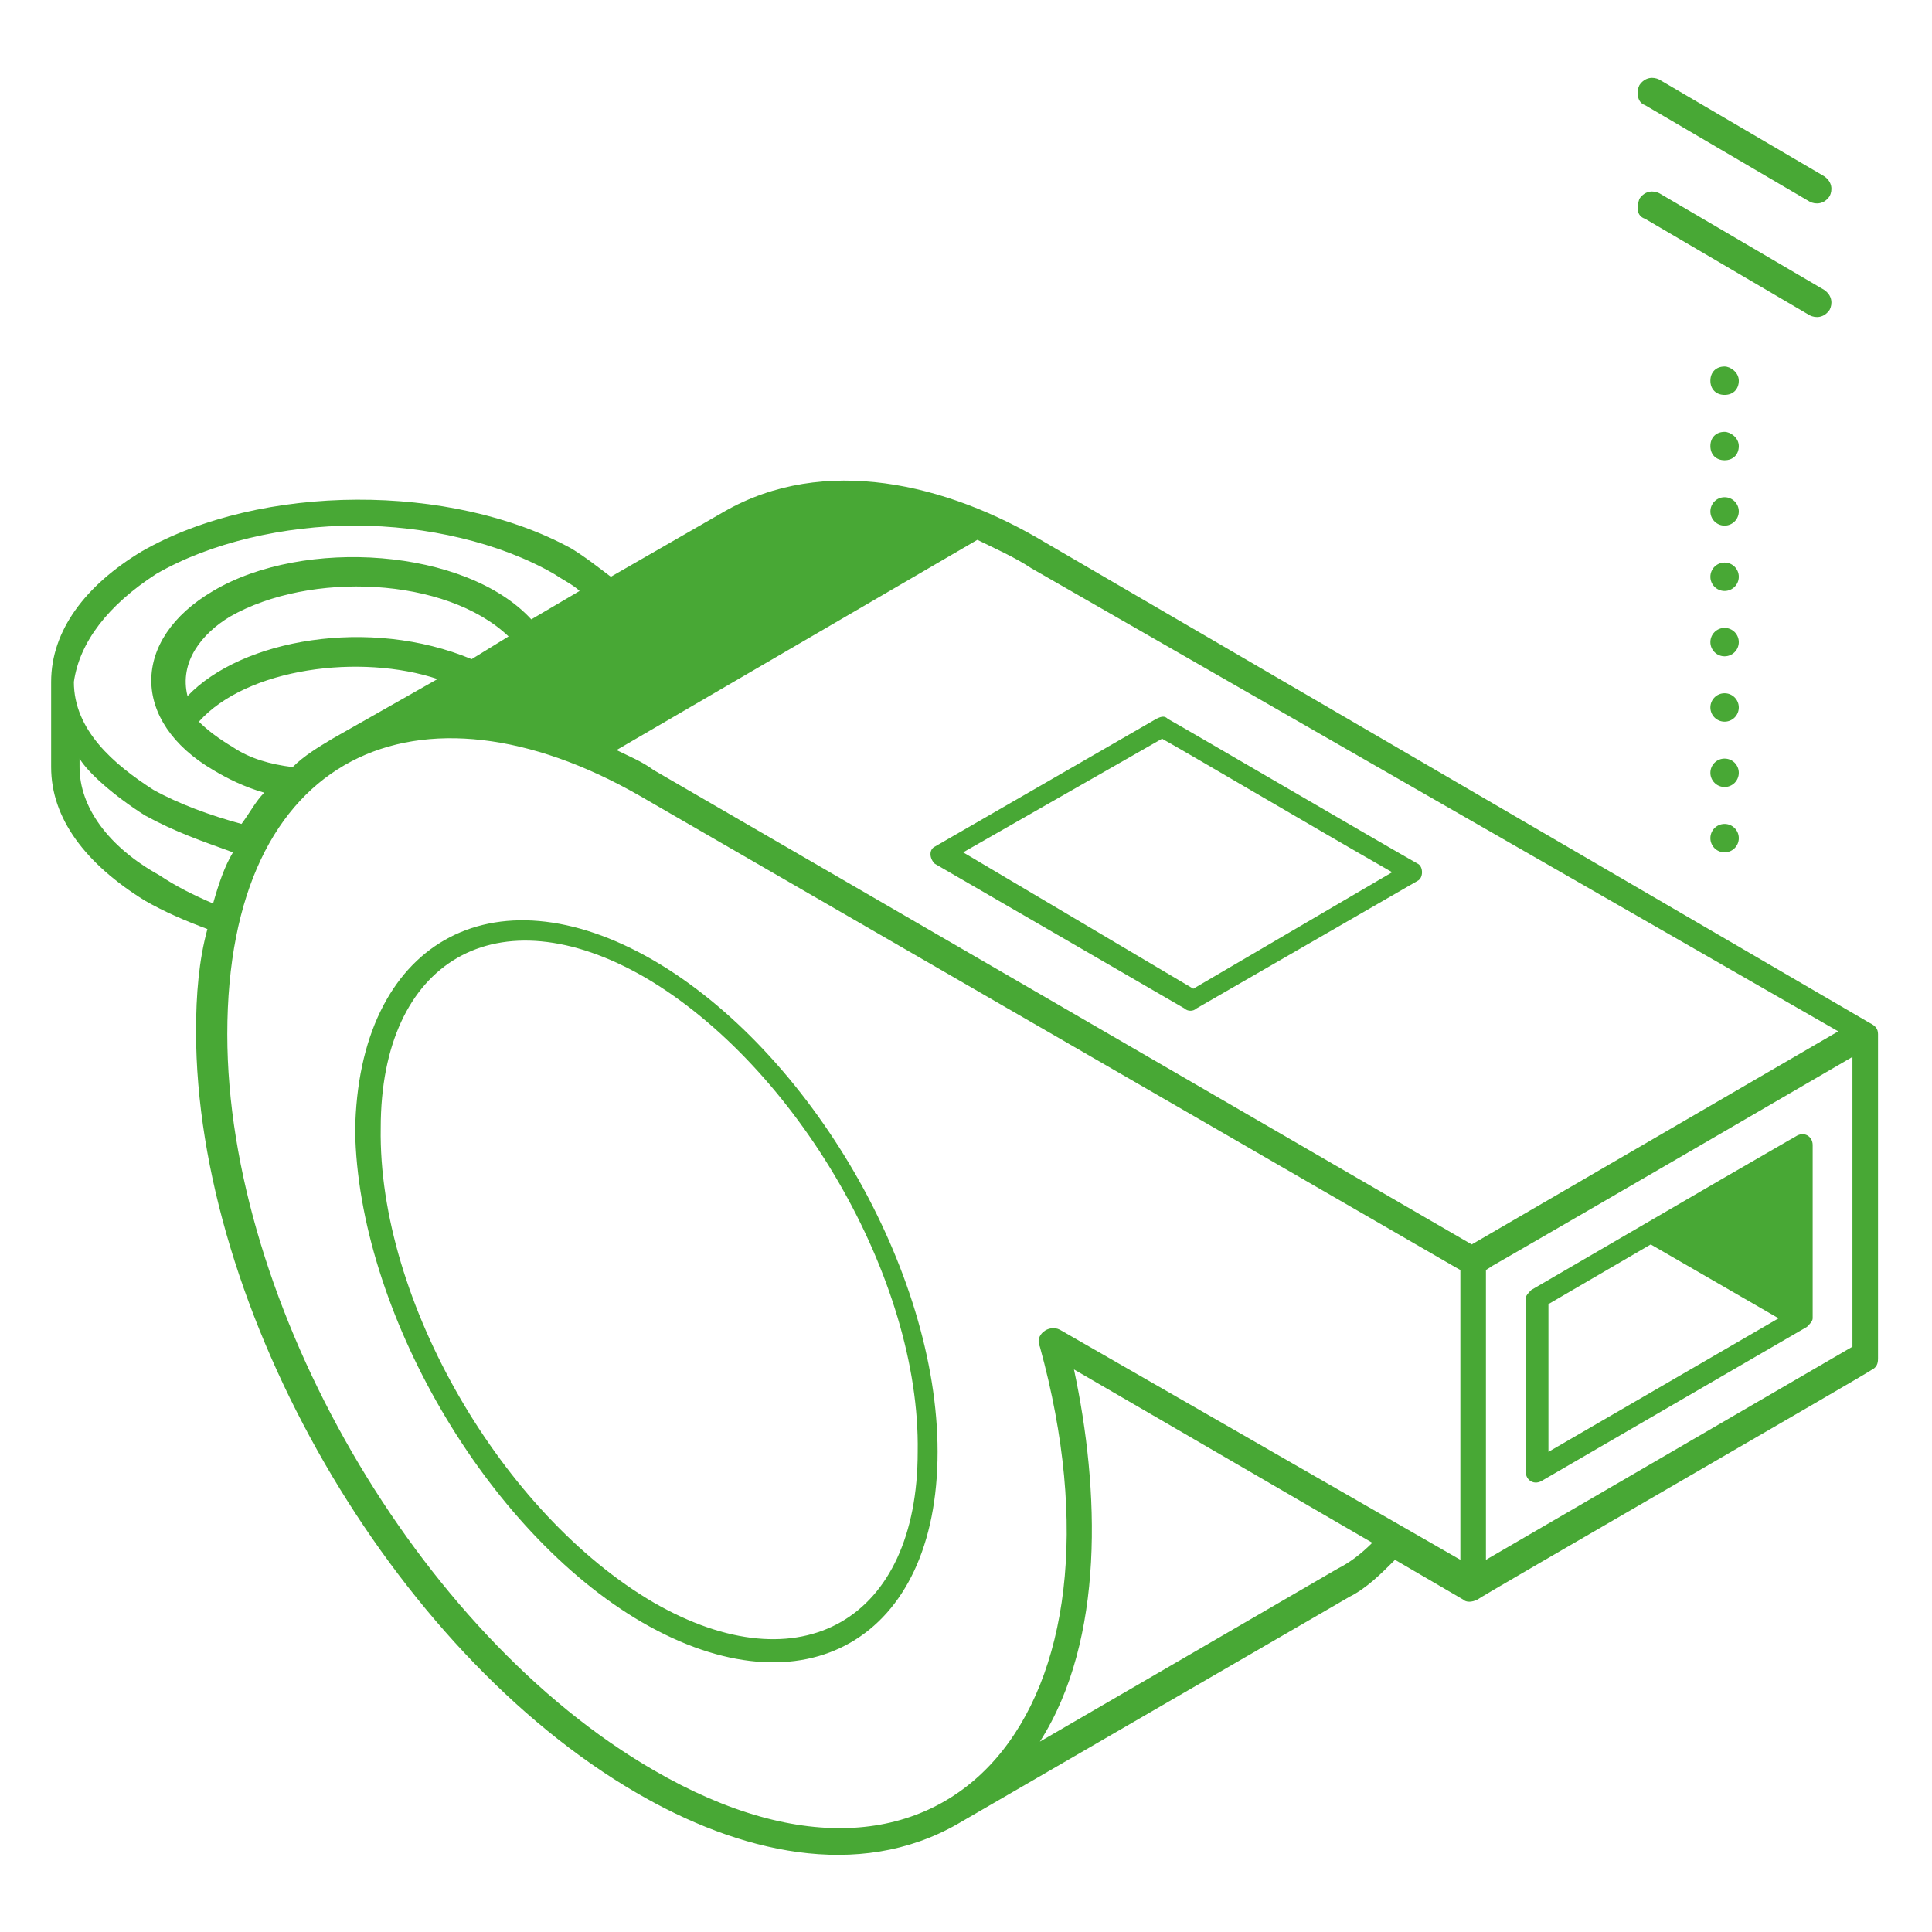 <svg id="Layer_1" enable-background="new 0 0 68 68" height="300" viewBox="0 0 68 68" width="300" xmlns="http://www.w3.org/2000/svg" version="1.1" xmlns:xlink="http://www.w3.org/1999/xlink" xmlns:svgjs="http://svgjs.dev/svgjs"><g width="100%" height="100%" transform="matrix(1,0,0,1,0,0)"><g id="_x39_9"><path d="m22.4 63.1c3.6 2.1 7.8 3.1 11.3 1.1l13.8-8c.6-.3 1.1-.8 1.6-1.3l2.4 1.4c.1.1.3.1.5 0 .1-.1 13.8-8 13.9-8.1.2-.1.2-.3.2-.4v-11.4c0-.2-.1-.3-.3-.4l-29-16.9c-3.5-2.1-7.8-3.1-11.3-1.1l-4 2.3c-.4-.3-.9-.7-1.4-1-4.2-2.3-10.9-2.3-15.1.1-2 1.2-3.2 2.8-3.2 4.6v3c0 1.8 1.2 3.4 3.3 4.7.7.4 1.4.7 2.2 1-.3 1.1-.4 2.3-.4 3.6 0 9.8 6.9 21.8 15.5 26.8zm24.7-7.9-10.5 6.1c2.3-3.6 2.1-8.9 1.2-13.1l10.5 6.1c-.4.4-.8.7-1.2.9zm5.2-.3v-10.2c1.3-.8-4.8 2.8 12.9-7.5v10.2zm12.4-18.6-12.9 7.5-28.8-16.7c-.4-.3-.9-.5-1.3-.7l12.7-7.4c.6.3 1.3.6 1.9 1zm-56.5-10c-.5-.3-.9-.6-1.2-.9 1.7-1.9 5.7-2.4 8.4-1.5l-3.7 2.1c-.5.3-1 .6-1.4 1-.8-.1-1.5-.3-2.1-.7zm-.1-4.6c2.8-1.6 7.6-1.4 9.8.7l-1.3.8c-3.6-1.5-8.1-.7-10 1.3-.3-1.2.5-2.2 1.5-2.8zm-2.6-1.5c1.9-1.1 4.5-1.7 7-1.7s5.1.6 7 1.7c.3.2.7.4.9.6l-1.7 1c-2.3-2.5-8-2.9-11.2-1-2.9 1.7-2.9 4.6 0 6.3.5.3 1.1.6 1.8.8-.3.3-.5.7-.8 1.1-1.1-.3-2.2-.7-3.1-1.2-1.4-.9-2.8-2.1-2.8-3.8.2-1.4 1.2-2.7 2.9-3.8zm.1 10.6c-1.8-1-2.8-2.4-2.8-3.8v-.3c.3.5 1.2 1.3 2.3 2 1.1.6 2 .9 3.1 1.3-.3.5-.5 1.1-.7 1.8-.7-.3-1.3-.6-1.9-1zm16.9-2.8c36 20.8 27.5 15.9 28.9 16.7v10.2l-14.1-8.1c-.4-.2-.9.2-.7.6 3.5 12.7-3.1 21-13.6 14.9-8.3-4.8-15-16.4-15-25.9 0-10 6.8-12.8 14.5-8.4z" fill="#48a835" fill-opacity="1" data-original-color="#000000ff" stroke="none" stroke-opacity="1"/><path d="m32.9 30.4 8.8 5.1c.1.1.3.1.4 0l7.8-4.5c.2-.1.2-.5 0-.6-.9-.5-8.6-5-8.8-5.1-.1-.1-.2-.1-.4 0l-7.8 4.5c-.2.1-.2.4 0 .6zm8-4.4c.9.5 5.3 3.1 8.1 4.7l-7 4.1-8.1-4.8z" fill="#48a835" fill-opacity="1" data-original-color="#000000ff" stroke="none" stroke-opacity="1"/><path d="m63.2 40c-1 .6 3.4-2-9.3 5.4-.1.1-.2.2-.2.3v6.1c0 .3.3.5.6.3l9.3-5.4s0 0 0 0c.1-.1.2-.2.2-.3v-6.1c0-.3-.3-.5-.6-.3zm-8.7 11.1v-5.2l3.6-2.1 4.5 2.6z" fill="#48a835" fill-opacity="1" data-original-color="#000000ff" stroke="none" stroke-opacity="1"/><path d="m22.6 57.1c5.7 3.3 10.4.6 10.4-6 0-6.4-4.5-14.1-10-17.3-5.7-3.3-10.4-.6-10.5 6 .1 6.3 4.6 14.1 10.1 17.3zm.1-22.7c5.3 3.1 9.7 10.6 9.6 16.7 0 5.9-4.1 8.3-9.3 5.3-5.3-3.1-9.7-10.6-9.6-16.7 0-5.9 4.1-8.3 9.3-5.3z" fill="#48a835" fill-opacity="1" data-original-color="#000000ff" stroke="none" stroke-opacity="1"/><circle cx="60.7" cy="18" r=".5" fill="#48a835" fill-opacity="1" data-original-color="#000000ff" stroke="none" stroke-opacity="1"/><path d="m60.7 15.2c-.3 0-.5.2-.5.5s.2.5.5.5.5-.2.5-.5-.3-.5-.5-.5z" fill="#48a835" fill-opacity="1" data-original-color="#000000ff" stroke="none" stroke-opacity="1"/><path d="m60.7 12.9c-.3 0-.5.2-.5.5s.2.5.5.5.5-.2.5-.5-.3-.5-.5-.5z" fill="#48a835" fill-opacity="1" data-original-color="#000000ff" stroke="none" stroke-opacity="1"/><circle cx="60.7" cy="29.5" r=".5" fill="#48a835" fill-opacity="1" data-original-color="#000000ff" stroke="none" stroke-opacity="1"/><circle cx="60.7" cy="20.3" r=".5" fill="#48a835" fill-opacity="1" data-original-color="#000000ff" stroke="none" stroke-opacity="1"/><circle cx="60.7" cy="24.9" r=".5" fill="#48a835" fill-opacity="1" data-original-color="#000000ff" stroke="none" stroke-opacity="1"/><circle cx="60.7" cy="22.6" r=".5" fill="#48a835" fill-opacity="1" data-original-color="#000000ff" stroke="none" stroke-opacity="1"/><circle cx="60.7" cy="27.2" r=".5" fill="#48a835" fill-opacity="1" data-original-color="#000000ff" stroke="none" stroke-opacity="1"/><path d="m57.9 3.7 5.8 3.4c.2.1.5.1.7-.2.1-.2.1-.5-.2-.7l-5.8-3.4c-.2-.1-.5-.1-.7.2-.1.2-.1.6.2.7z" fill="#48a835" fill-opacity="1" data-original-color="#000000ff" stroke="none" stroke-opacity="1"/><path d="m57.9 7.7 5.8 3.4c.2.1.5.1.7-.2.1-.2.1-.5-.2-.7l-5.8-3.4c-.2-.1-.5-.1-.7.2-.1.3-.1.6.2.7z" fill="#48a835" fill-opacity="1" data-original-color="#000000ff" stroke="none" stroke-opacity="1"/></g></g></svg>